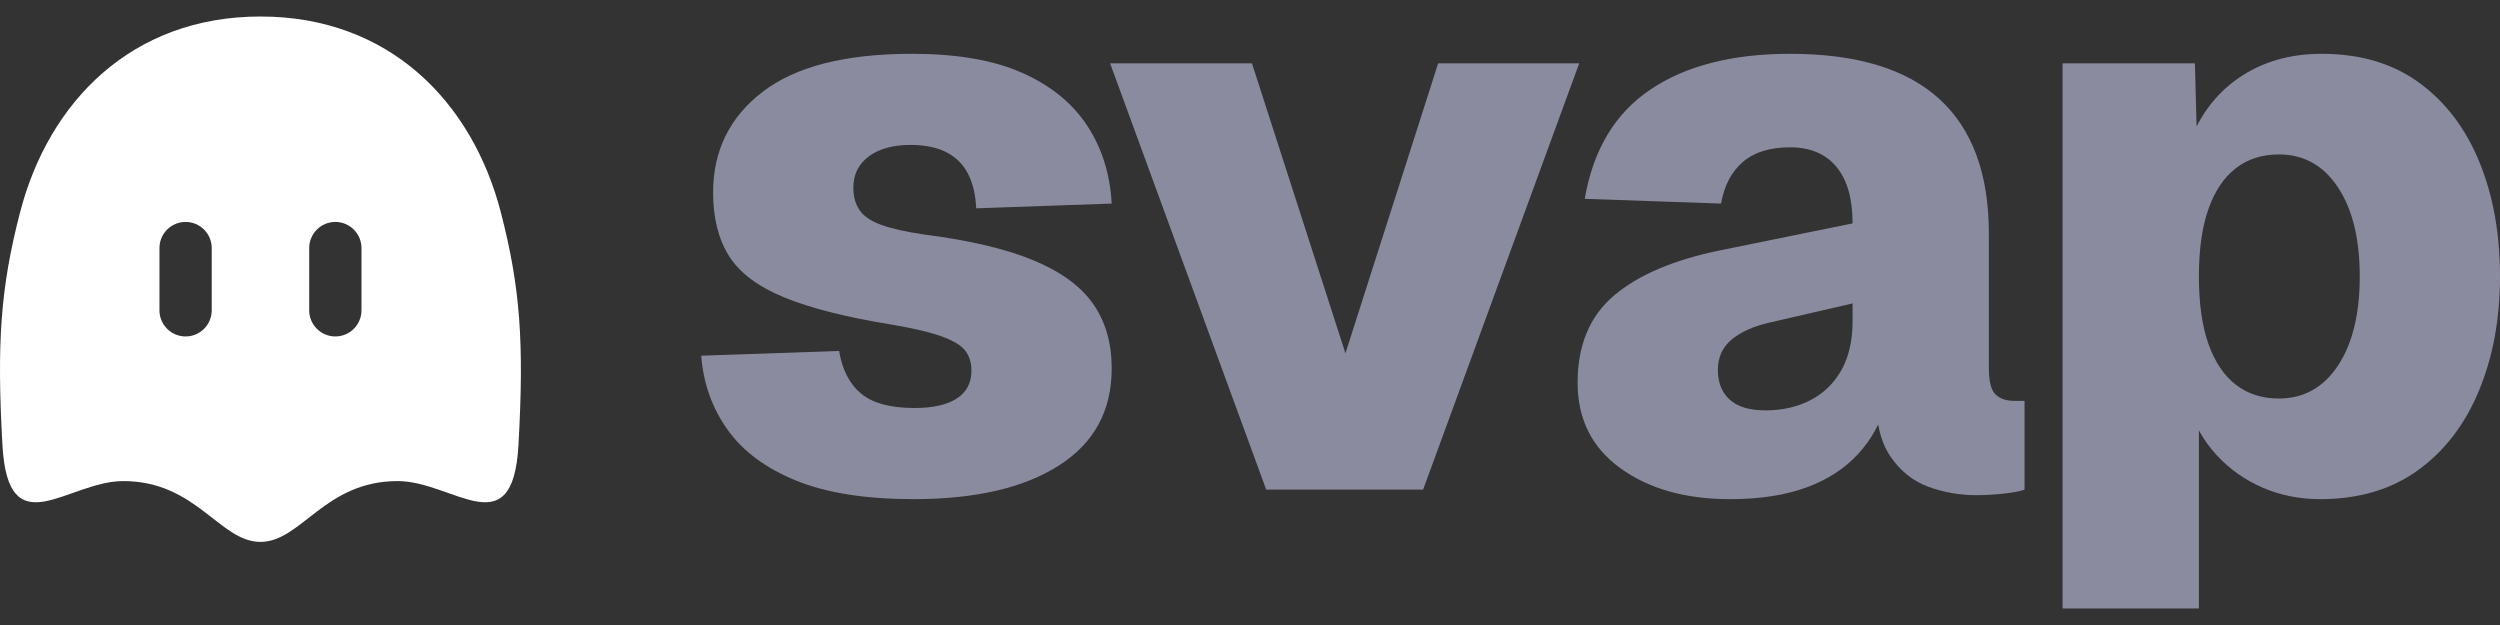<?xml version="1.0" encoding="UTF-8"?>
<svg id="Layer_1" xmlns="http://www.w3.org/2000/svg" version="1.1" viewBox="0 0 200 50">
  <rect x="0" y="0" width="200" height="50" fill="#333333" stroke="none"/>
  <!-- Generator: Adobe Illustrator 29.8.1, SVG Export Plug-In . SVG Version: 2.1.1 Build 2)  -->
  <g id="Layer_11" data-name="Layer_1">
    <path d="M40.061,16.962C37.773,8.162,31.156,1.321,20.837,1.321h-0C10.517,1.321,3.9,8.162,1.612,16.962.041,23.003-.265,27.44.196,35.618c.461,8.179,5.212,2.868,9.663,2.868,5.857,0,7.71,4.865,10.977,4.865s5.12-4.865,10.977-4.865c4.451,0,9.202,5.31,9.663-2.868.461-8.178.155-12.615-1.416-18.656h0ZM16.938,24.825c0,1.155-.936,2.091-2.091,2.091s-2.091-.936-2.091-2.091v-4.979c0-1.155.936-2.091,2.091-2.091s2.091.936,2.091,2.091v4.979ZM28.918,24.825c0,1.155-.936,2.091-2.091,2.091s-2.091-.936-2.091-2.091v-4.979c0-1.155.936-2.091,2.091-2.091s2.091.936,2.091,2.091v4.979Z" fill="#fff"/>
    <g>
      <path d="M73.086,39.931c-3.847,0-6.984-.497-9.414-1.49-2.431-.993-4.258-2.356-5.484-4.089-1.226-1.732-1.923-3.697-2.091-5.896l11.031-.38c.253,1.521.844,2.663,1.775,3.424.929.76,2.345,1.141,4.247,1.141,1.48,0,2.609-.253,3.392-.76s1.173-1.246,1.173-2.219c0-.634-.159-1.162-.476-1.585-.317-.422-.93-.802-1.839-1.141-.909-.338-2.23-.655-3.962-.951-3.676-.591-6.572-1.32-8.685-2.187-2.113-.866-3.593-1.975-4.438-3.329-.845-1.352-1.267-3.043-1.267-5.071,0-3.338,1.32-6.023,3.962-8.051,2.64-2.029,6.624-3.043,11.949-3.043,3.592,0,6.529.507,8.812,1.521s4.015,2.42,5.198,4.216c1.182,1.797,1.839,3.877,1.966,6.244l-10.84.381c-.043-1.056-.254-1.966-.635-2.726-.38-.761-.95-1.341-1.712-1.743-.76-.401-1.733-.603-2.916-.603-1.395,0-2.504.307-3.328.919-.824.613-1.237,1.448-1.237,2.504,0,.719.169,1.321.508,1.807.337.486.919.878,1.744,1.173.823.296,1.954.55,3.392.761,3.634.465,6.55,1.152,8.748,2.06,2.198.91,3.793,2.071,4.787,3.487.993,1.416,1.49,3.138,1.49,5.166,0,3.382-1.405,5.97-4.216,7.766-2.811,1.797-6.688,2.695-11.632,2.695l0-0Z" fill="#8b8b9f"/>
      <path d="M101.296,39.17l-12.488-34.105h11.348l7.479,23.202,7.418-23.202h11.284l-12.488,34.105h-12.553Z" fill="#8b8b9f"/>
      <path d="M138.381,39.931c-3.549,0-6.465-.824-8.748-2.473s-3.424-3.93-3.424-6.846c0-3.0.972-5.325,2.916-6.973,1.944-1.648,4.775-2.852,8.495-3.613l10.587-2.155c0-1.986-.434-3.496-1.3-4.533-.867-1.035-2.103-1.553-3.708-1.553-1.607,0-2.863.391-3.772,1.173-.909.783-1.49,1.892-1.743,3.328l-10.904-.38c.676-3.931,2.43-6.846,5.261-8.748,2.831-1.902,6.551-2.853,11.158-2.853,5.325,0,9.308,1.205,11.949,3.613,2.641,2.409,3.962,6.001,3.962,10.777v10.777c0,1.057.18,1.755.54,2.092.358.339.855.507,1.489.507h.824v7.1c-.338.127-.887.232-1.648.317-.761.085-1.501.127-2.219.127-1.31,0-2.578-.222-3.803-.665-1.227-.444-2.241-1.246-3.043-2.409-.804-1.162-1.205-2.842-1.205-5.039l.824.824c-.423,1.521-1.173,2.864-2.25,4.026-1.077,1.163-2.463,2.05-4.152,2.663-1.691.612-3.72.919-6.087.919h-0ZM141.234,32.831c1.353,0,2.557-.274,3.613-.824,1.057-.549,1.88-1.352,2.472-2.409.592-1.056.888-2.366.888-3.93v-1.395l-6.593,1.521c-1.31.296-2.336.751-3.075,1.363-.74.613-1.109,1.426-1.109,2.441s.317,1.807.95,2.377c.635.571,1.585.856,2.853.856Z" fill="#8b8b9f"/>
      <path d="M165.007,48.679V5.065h10.586l.191,7.163-.824-.317c.845-2.45,2.208-4.332,4.089-5.642,1.88-1.309,4.11-1.965,6.688-1.965,3.084,0,5.683.772,7.797,2.314,2.113,1.543,3.719,3.656,4.817,6.339,1.099,2.684,1.649,5.737,1.649,9.16,0,3.382-.561,6.424-1.68,9.129-1.121,2.705-2.748,4.829-4.881,6.371-2.135,1.544-4.745,2.314-7.829,2.314-1.649,0-3.181-.307-4.597-.919-1.416-.612-2.641-1.479-3.676-2.599-1.036-1.119-1.786-2.441-2.25-3.962l.824-.381v16.609h-10.904ZM182.313,31.88c1.986,0,3.56-.876,4.723-2.631,1.162-1.753,1.744-4.13,1.744-7.132,0-3-.582-5.377-1.744-7.132-1.163-1.753-2.736-2.631-4.723-2.631-1.353,0-2.504.37-3.455,1.109-.95.74-1.68,1.828-2.186,3.265-.508,1.437-.76,3.233-.76,5.389s.253,3.952.76,5.389c.507,1.437,1.236,2.526,2.186,3.265.951.74,2.103,1.11,3.455,1.11Z" fill="#8b8b9f"/>
    </g>
  </g>
</svg>